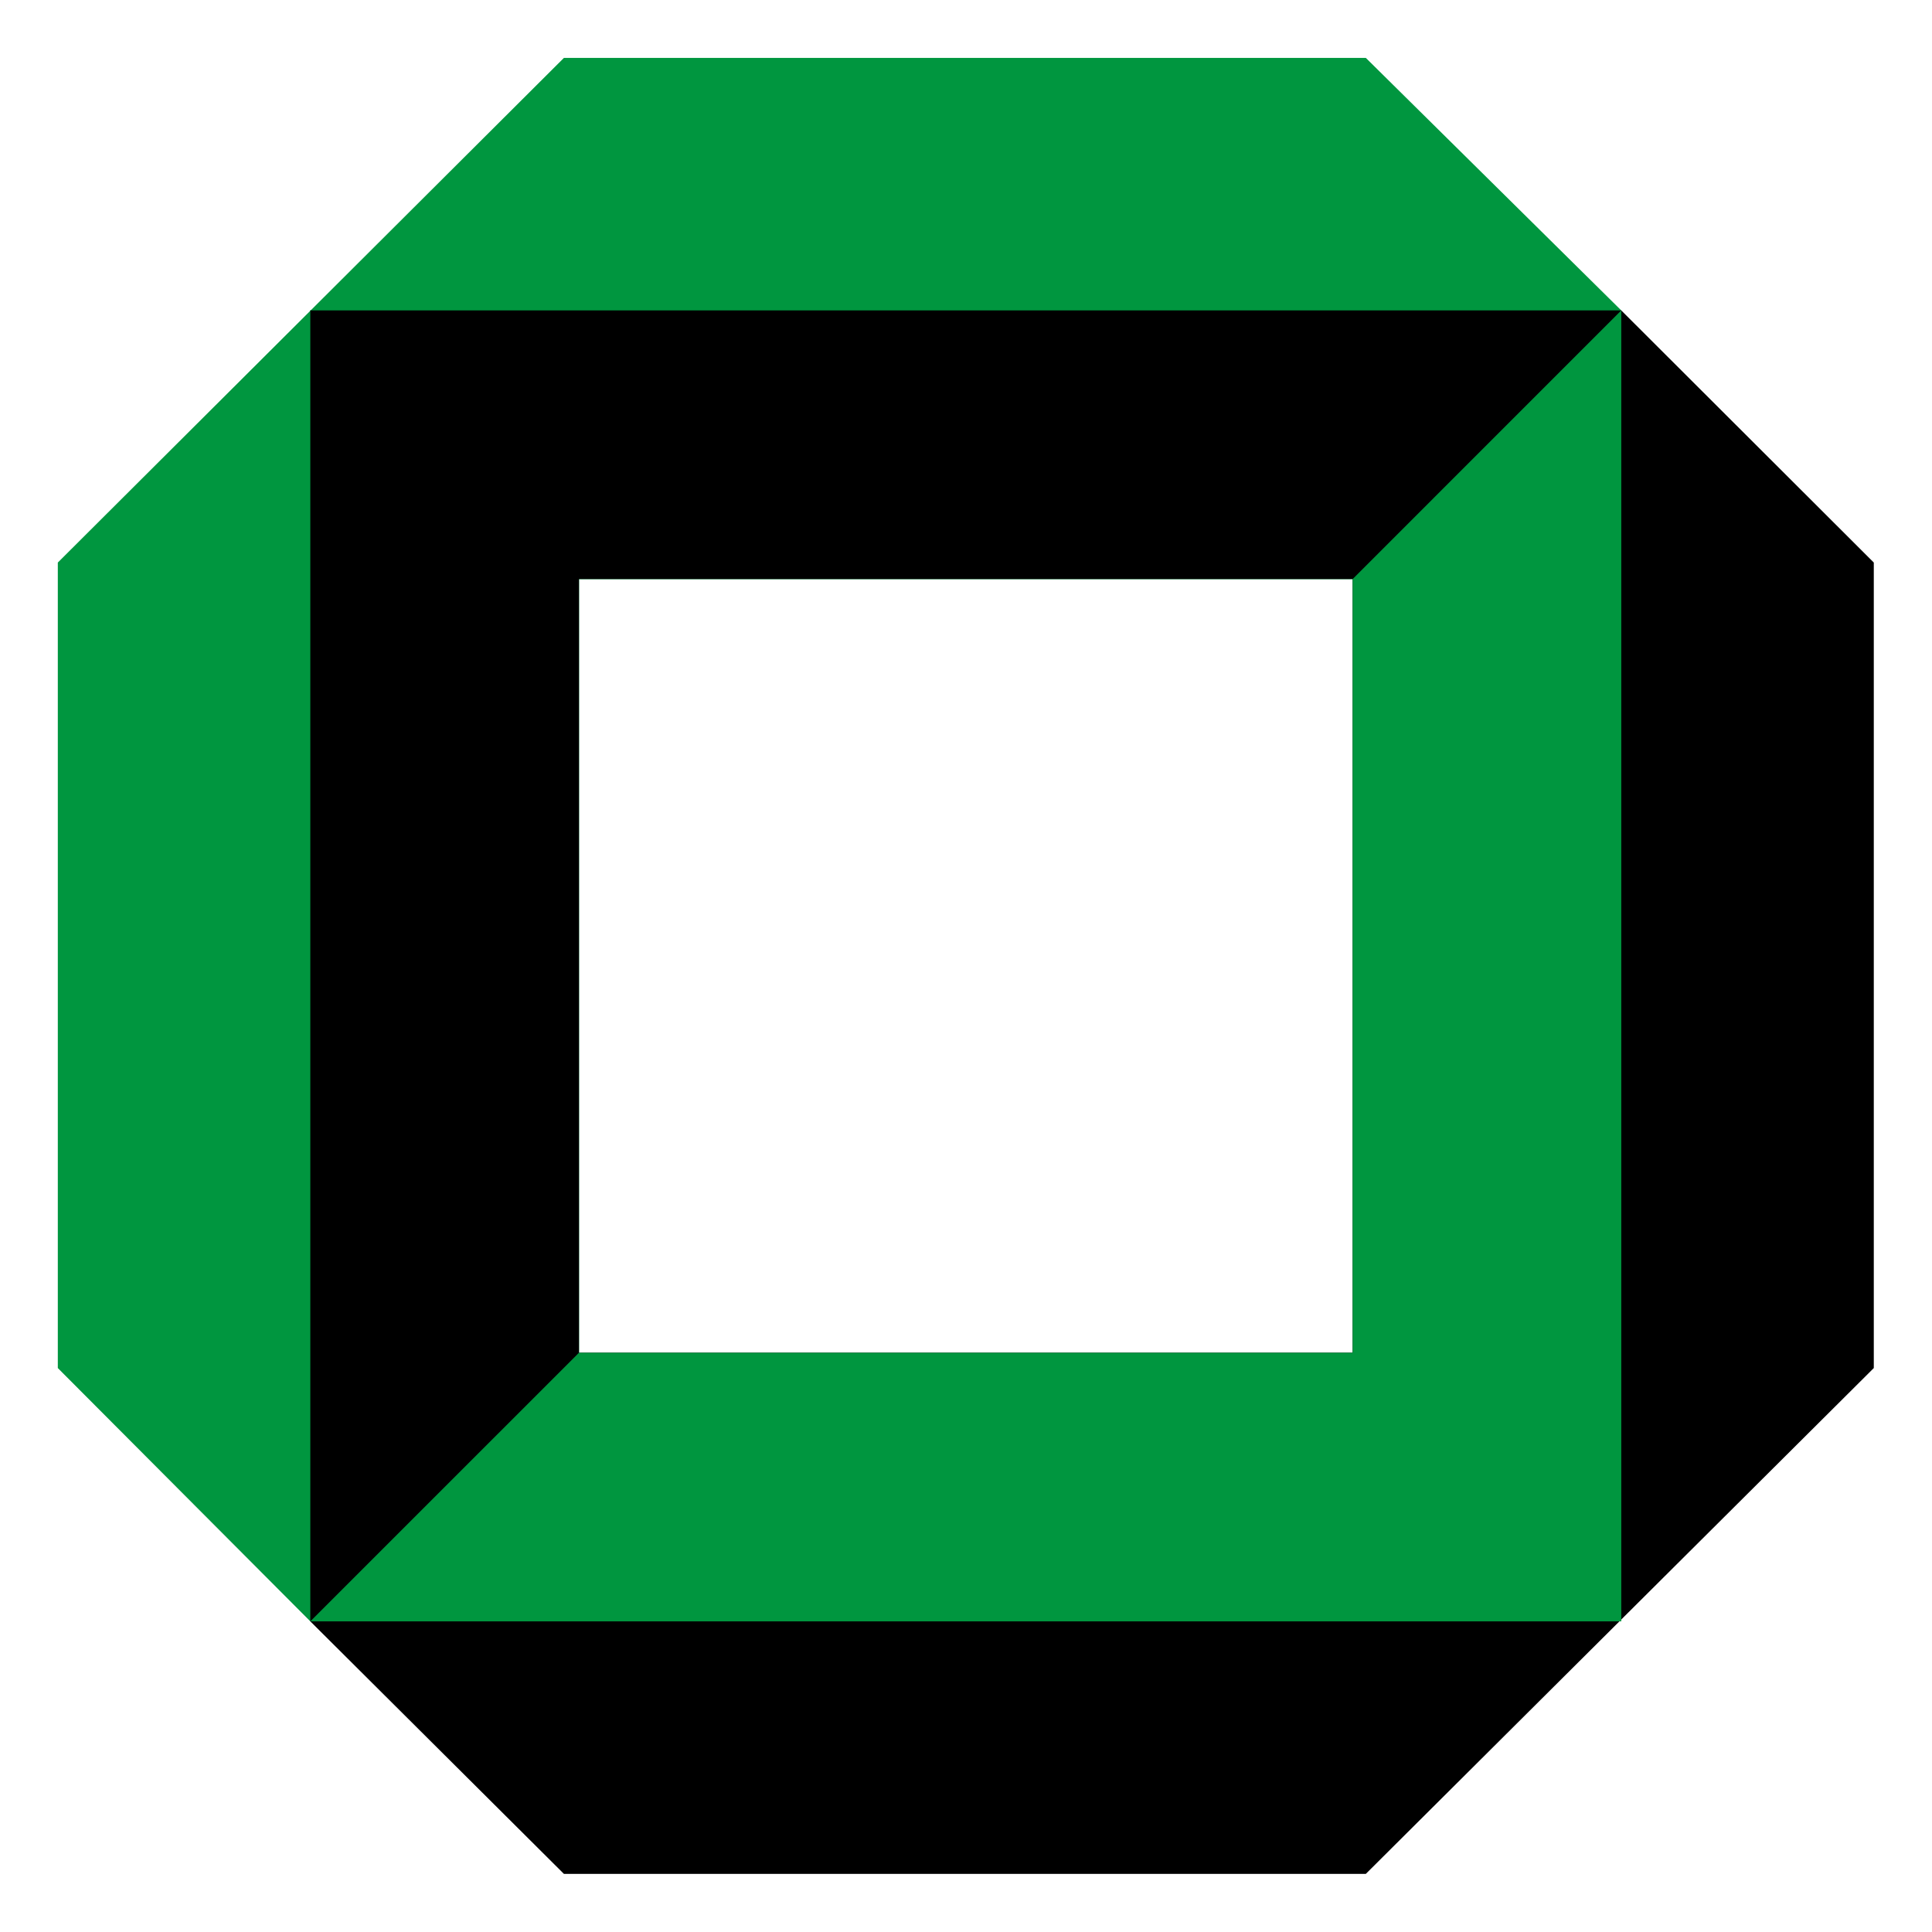 <?xml version="1.0" encoding="UTF-8" standalone="no"?>
<!DOCTYPE svg PUBLIC "-//W3C//DTD SVG 1.0//EN" "http://www.w3.org/TR/2001/REC-SVG-20010904/DTD/svg10.dtd">
<!-- Created with Inkscape (http://www.inkscape.org/) -->
<svg
   xmlns:svg="http://www.w3.org/2000/svg"
   xmlns="http://www.w3.org/2000/svg"
   version="1.0"
   width="500"
   height="500"
   id="svg6251">
  <defs
     id="defs6253" />
  <g
     id="layer1">
    <g
       transform="matrix(2.432,0,0,2.432,-721.115,-275.179)"
       id="g6265">
      <path
         d="M 302.663,258.73 L 329.534,285.685 L 358.121,257.099 L 358.121,174.769 L 440.451,174.769 L 469.037,146.182 L 441.854,119.31 L 356.52,119.31 L 302.663,173.013 L 302.663,258.73 z"
         id="path627"
         style="fill:#00963f;fill-opacity:1;fill-rule:nonzero;stroke:none" />
      <path
         d="M 356.52,312.557 L 441.854,312.557 L 495.909,258.73 L 495.909,173.013 L 469.037,146.182 L 440.451,174.769 L 440.451,257.099 L 358.121,257.099 L 329.534,285.685 L 356.52,312.557 z"
         id="path629"
         style="fill:#000000;fill-opacity:1;fill-rule:nonzero;stroke:none" />
      <path
         d="M 329.534,285.685 L 469.037,285.685 L 469.037,146.172 L 329.534,146.172 L 329.534,285.685 z M 358.121,174.769 L 440.451,174.769 L 440.451,257.099 L 358.121,257.099 L 358.121,174.769 z"
         id="path631"
         style="fill:#00963f;fill-opacity:1;fill-rule:nonzero;stroke:none" />
      <path
         d="M 329.534,285.685 L 358.121,257.099 L 358.121,174.769 L 440.451,174.769 L 469.037,146.182 L 329.534,146.182 L 329.534,285.685 z"
         id="path633"
         style="fill:#000000;fill-opacity:1;fill-rule:nonzero;stroke:none" />
    </g>
  </g>
</svg>
